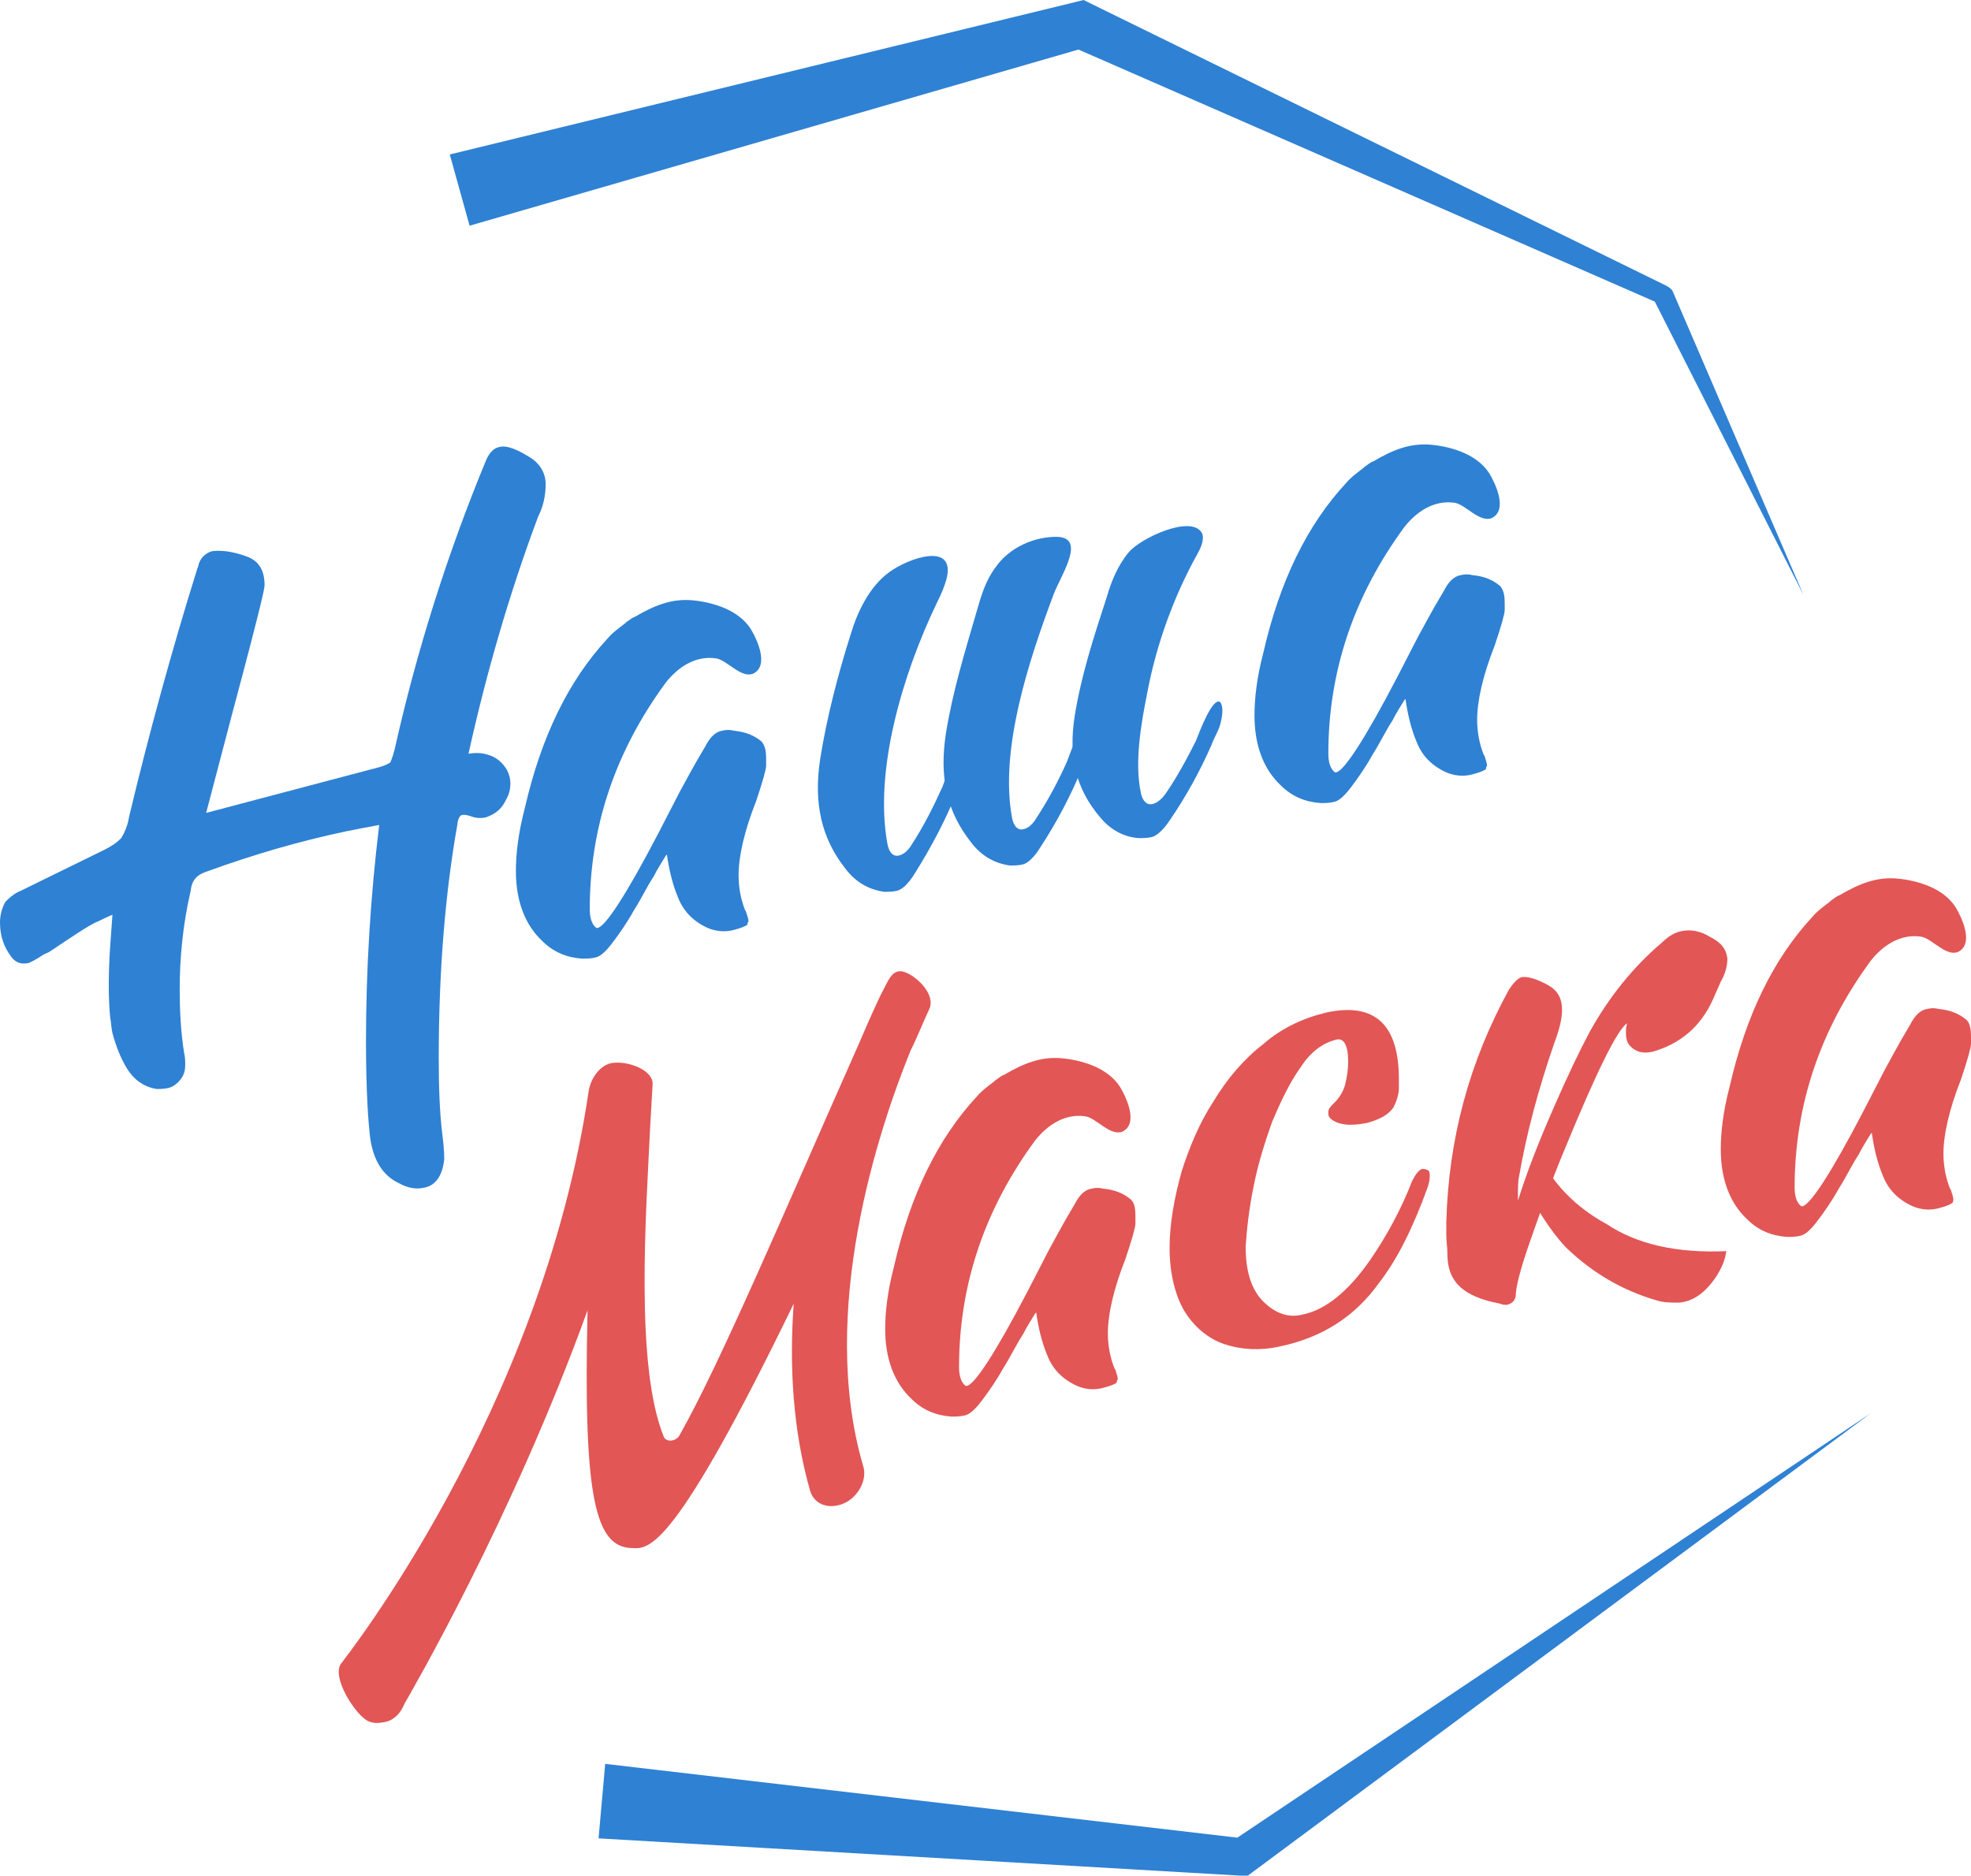 <?xml version="1.0" encoding="UTF-8"?> <svg xmlns="http://www.w3.org/2000/svg" width="83" height="79" viewBox="0 0 83 79" fill="none"> <path d="M75.944 25.057L69.631 12.598L69.863 12.782L45.074 1.938L45.771 1.984L19.775 9.506L18.94 6.506L45.26 0.092L45.631 0L45.91 0.138L70.188 12.044L70.327 12.136L70.42 12.228L75.944 25.057Z" fill="#2F81D3"></path> <path d="M25.485 74.293L52.362 77.431L51.852 77.57L78.776 59.527L52.734 78.862L52.548 79H52.223L25.206 77.431L25.485 74.293Z" fill="#2F81D3"></path> <path d="M45.956 31.378C45.864 31.701 45.678 32.024 45.585 32.301C45.121 33.455 44.517 34.608 43.821 35.67C43.542 36.131 43.264 36.362 43.078 36.408C42.893 36.454 42.707 36.454 42.521 36.454C41.871 36.362 41.314 36.039 40.897 35.485C39.875 34.193 39.55 32.763 39.829 30.917C40.107 29.163 40.618 27.502 41.129 25.749C41.314 25.103 41.5 24.457 41.918 23.903C42.521 23.026 43.589 22.611 44.471 22.611C45.771 22.611 44.703 24.18 44.378 25.01C43.264 27.964 42.103 31.609 42.614 34.424C42.66 34.701 42.8 34.978 43.078 34.931C43.31 34.885 43.496 34.701 43.635 34.47C44.146 33.686 44.564 32.901 44.935 32.071C45.028 31.84 45.632 30.04 45.956 30.363C46.096 30.594 46.096 30.963 45.956 31.378Z" fill="#2F81D3"></path> <path d="M51.388 30.502C51.295 30.825 51.109 31.102 51.016 31.378C50.552 32.44 49.949 33.547 49.252 34.562C48.974 34.978 48.695 35.209 48.51 35.255C48.324 35.301 48.138 35.301 47.952 35.301C47.303 35.255 46.745 34.932 46.328 34.424C45.306 33.224 44.981 31.886 45.26 30.133C45.539 28.425 46.049 26.856 46.606 25.149C46.792 24.503 47.07 23.811 47.535 23.257C48.045 22.657 50.134 21.688 50.598 22.426C50.738 22.657 50.598 23.026 50.413 23.349C49.392 25.195 48.695 27.179 48.324 29.117C48.045 30.502 47.767 32.117 48.045 33.409C48.092 33.639 48.231 33.916 48.51 33.87C48.742 33.824 48.927 33.639 49.066 33.455C49.577 32.717 49.995 31.932 50.366 31.194C50.459 30.963 51.063 29.302 51.388 29.579C51.527 29.763 51.48 30.133 51.388 30.502Z" fill="#2F81D3"></path> <path d="M40.664 32.44C40.572 32.763 40.386 33.086 40.293 33.363C39.829 34.516 39.225 35.67 38.529 36.777C38.251 37.239 37.972 37.47 37.786 37.516C37.601 37.562 37.415 37.562 37.229 37.562C36.579 37.47 36.022 37.147 35.605 36.593C34.583 35.301 34.258 33.824 34.537 31.978C34.815 30.225 35.28 28.425 35.837 26.672C36.115 25.749 36.626 24.688 37.461 24.088C38.297 23.488 40.2 22.842 39.875 24.318C39.782 24.688 39.643 25.011 39.458 25.38C37.972 28.471 36.812 32.486 37.368 35.532C37.415 35.808 37.554 36.085 37.833 36.039C38.065 35.993 38.251 35.808 38.39 35.578C38.9 34.793 39.318 33.963 39.69 33.132C39.782 32.901 40.386 31.102 40.711 31.378C40.804 31.655 40.804 32.025 40.664 32.44Z" fill="#2F81D3"></path> <path d="M53.894 56.712C53.059 56.897 52.27 56.85 51.573 56.62C50.877 56.389 50.273 55.881 49.856 55.189C49.484 54.543 49.252 53.62 49.252 52.559C49.252 51.59 49.438 50.482 49.763 49.329C50.088 48.314 50.506 47.298 51.109 46.376C51.666 45.453 52.362 44.622 53.198 43.976C53.987 43.284 54.916 42.868 55.89 42.638C57.886 42.222 58.908 43.145 58.908 45.453V45.822C58.908 46.099 58.815 46.376 58.676 46.652C58.444 46.975 58.072 47.16 57.562 47.298C56.865 47.437 56.355 47.391 56.03 47.114C55.937 47.022 55.937 46.975 55.937 46.837C55.937 46.699 56.03 46.606 56.215 46.422C56.401 46.237 56.54 46.006 56.633 45.73C56.726 45.36 56.772 45.037 56.772 44.714C56.772 44.022 56.587 43.699 56.262 43.791C55.705 43.93 55.194 44.299 54.776 44.945C54.312 45.591 53.941 46.376 53.569 47.252C53.244 48.175 52.966 49.052 52.78 50.021C52.594 50.944 52.502 51.774 52.455 52.513C52.455 53.528 52.687 54.312 53.198 54.82C53.709 55.328 54.266 55.512 54.823 55.374C55.798 55.189 56.772 54.405 57.701 53.066C58.397 52.051 59.001 50.944 59.465 49.744C59.604 49.467 59.743 49.283 59.883 49.236C59.975 49.236 60.022 49.236 60.115 49.283C60.208 49.329 60.208 49.421 60.208 49.559C60.208 49.698 60.161 49.883 60.115 50.021C59.511 51.682 58.861 53.02 58.072 54.035C57.051 55.466 55.658 56.343 53.894 56.712Z" fill="#E25656"></path> <path d="M63.457 54.959C63.364 54.959 63.271 54.959 63.178 54.912C62.204 54.728 61.554 54.405 61.229 53.897C61.043 53.62 60.95 53.251 60.95 52.79C60.95 52.513 60.904 52.282 60.904 52.005V51.498C60.997 47.944 61.879 44.714 63.55 41.669C63.736 41.392 63.921 41.207 64.06 41.161C64.293 41.115 64.664 41.207 65.174 41.484C65.592 41.715 65.778 42.038 65.778 42.545C65.778 42.869 65.685 43.33 65.453 43.93C64.803 45.822 64.293 47.668 63.968 49.56C63.921 49.744 63.921 50.067 63.921 50.575C64.293 49.375 64.803 48.083 65.407 46.699C66.01 45.314 66.521 44.253 66.939 43.468C67.728 42.038 68.749 40.746 70.002 39.685C70.281 39.408 70.559 39.269 70.791 39.223C71.209 39.131 71.627 39.223 71.998 39.454C72.463 39.685 72.695 39.961 72.741 40.377C72.741 40.7 72.648 41.023 72.463 41.346L72.138 42.084C71.627 43.238 70.745 43.976 69.585 44.299C69.167 44.391 68.888 44.299 68.656 44.068C68.517 43.93 68.47 43.745 68.47 43.515C68.47 43.376 68.47 43.238 68.517 43.099C68.099 43.376 67.217 45.176 65.871 48.452C65.314 49.79 64.85 51.082 64.432 52.282C64.014 53.482 63.828 54.22 63.828 54.589C63.782 54.82 63.643 54.912 63.457 54.959Z" fill="#E25656"></path> <path d="M64.71 50.852C65.453 52.097 66.01 52.605 66.01 52.605C67.078 53.62 68.331 54.359 69.77 54.774C70.049 54.866 70.374 54.866 70.698 54.866C71.302 54.82 71.813 54.451 72.277 53.759C72.509 53.39 72.648 53.067 72.695 52.697C70.652 52.79 68.934 52.421 67.635 51.544C67.635 51.544 66.056 50.759 65.174 49.283" fill="#E25656"></path> <path d="M17.872 50.021C17.501 50.113 17.129 50.021 16.804 49.837C16.108 49.514 15.737 48.867 15.597 47.991C15.505 47.298 15.412 45.914 15.412 43.884C15.412 40.838 15.597 37.793 15.969 34.747C15.458 34.839 14.994 34.932 14.53 35.024C12.58 35.439 10.677 35.993 8.773 36.685C8.309 36.824 8.077 37.054 8.031 37.516C7.706 38.9 7.567 40.331 7.567 41.669C7.567 42.546 7.613 43.468 7.752 44.345C7.799 44.53 7.799 44.668 7.799 44.853C7.799 45.084 7.752 45.268 7.613 45.453C7.474 45.637 7.288 45.776 7.102 45.822C6.917 45.868 6.731 45.868 6.592 45.868C6.035 45.776 5.617 45.453 5.338 44.991C5.06 44.53 4.874 44.022 4.735 43.515C4.688 43.33 4.688 43.099 4.642 42.869C4.503 41.577 4.642 39.823 4.642 39.823L4.735 38.531C4.503 38.623 4.317 38.716 4.131 38.808C3.76 38.946 2.832 39.592 2.135 40.054C1.996 40.146 1.95 40.146 1.857 40.192C1.439 40.469 1.3 40.515 1.207 40.561C0.975 40.608 0.696 40.608 0.464 40.285C0.186 39.915 0 39.454 0 38.854C0 38.531 0.093 38.208 0.232 37.977C0.464 37.746 0.65 37.608 0.882 37.516L4.364 35.808C4.642 35.67 4.874 35.532 5.106 35.301C5.246 35.07 5.385 34.747 5.431 34.424C6.267 30.917 7.242 27.364 8.309 23.949C8.356 23.857 8.356 23.765 8.402 23.672C8.495 23.442 8.727 23.257 8.959 23.211C9.423 23.165 9.888 23.257 10.398 23.442C10.909 23.626 11.141 24.041 11.141 24.641C11.141 24.734 11.141 24.964 9.795 29.994L8.681 34.239L16.015 32.301C16.154 32.255 16.294 32.209 16.433 32.117C16.433 32.117 16.526 31.932 16.619 31.563C17.547 27.41 18.847 23.303 20.471 19.381C20.611 19.058 20.796 18.873 21.029 18.827C21.214 18.781 21.539 18.781 22.282 19.242C22.746 19.519 22.978 19.935 22.978 20.396C22.978 20.858 22.885 21.319 22.653 21.78C21.446 25.011 20.471 28.379 19.729 31.748C20.007 31.701 20.286 31.701 20.564 31.794C20.889 31.886 21.168 32.117 21.354 32.44C21.446 32.624 21.493 32.809 21.493 32.994C21.493 33.224 21.446 33.455 21.307 33.686C21.075 34.193 20.704 34.332 20.471 34.424C20.286 34.47 20.054 34.47 19.822 34.378C19.543 34.286 19.45 34.332 19.45 34.332C19.357 34.332 19.265 34.562 19.265 34.701C18.754 37.562 18.475 40.884 18.475 44.576C18.475 45.868 18.522 46.883 18.615 47.668C18.661 48.037 18.707 48.452 18.707 48.821C18.615 49.744 18.15 49.975 17.872 50.021Z" fill="#2F81D3"></path> <path d="M16.154 72.54C15.922 72.586 15.69 72.586 15.505 72.493C14.994 72.263 13.973 70.694 14.344 70.094C14.437 69.956 22.793 59.481 24.789 45.96C24.881 45.36 25.346 44.761 25.903 44.761C26.506 44.714 27.527 45.084 27.481 45.683L27.388 47.298C27.203 51.129 26.738 57.496 27.945 60.496C28.038 60.773 28.502 60.727 28.642 60.404C30.359 57.358 33.051 50.99 36.162 43.976C36.672 42.776 37.044 41.992 37.09 41.9C37.415 41.3 37.554 40.792 38.065 40.931C38.622 41.115 39.411 41.9 39.133 42.499C38.854 43.099 38.622 43.699 38.343 44.253C36.997 47.575 34.444 55.235 36.347 61.742C36.533 62.295 36.162 63.034 35.558 63.311C34.955 63.588 34.305 63.403 34.119 62.803C33.376 60.219 33.237 57.496 33.423 54.912C28.409 65.249 27.342 65.249 26.645 65.203C25.067 65.203 24.556 63.126 24.742 55.189C21.539 64.049 17.268 71.34 17.036 71.755C16.851 72.217 16.526 72.493 16.154 72.54Z" fill="#E25656"></path> <path d="M32.077 31.24C31.752 30.963 31.38 30.825 30.916 30.779C30.73 30.732 30.591 30.732 30.405 30.779C30.127 30.825 29.895 31.055 29.709 31.424C29.152 32.347 28.827 32.993 28.642 33.316L27.713 35.116C26.367 37.7 25.485 39.038 25.16 39.085C25.114 39.085 25.114 39.085 25.114 39.085C24.928 38.946 24.835 38.669 24.835 38.3C24.835 34.839 25.903 31.655 28.038 28.748C28.549 28.102 29.291 27.595 30.173 27.733C30.638 27.825 31.195 28.564 31.705 28.379C32.402 28.056 31.891 26.948 31.612 26.487C31.102 25.703 30.081 25.38 29.199 25.287C28.27 25.195 27.527 25.518 26.738 25.979C26.599 26.026 26.506 26.118 26.367 26.21L26.32 26.256C26.088 26.441 25.81 26.625 25.578 26.902C23.953 28.656 22.793 31.009 22.096 34.055C21.818 35.116 21.725 35.993 21.725 36.685C21.725 37.931 22.096 38.946 22.839 39.638C23.303 40.1 23.86 40.331 24.51 40.377C24.696 40.377 24.881 40.377 25.067 40.331C25.299 40.284 25.531 40.054 25.81 39.684C26.088 39.315 26.413 38.854 26.692 38.346C27.017 37.839 27.249 37.331 27.527 36.916C27.713 36.547 27.899 36.27 28.038 36.039L28.084 35.993C28.177 36.639 28.317 37.239 28.549 37.792C28.781 38.392 29.199 38.808 29.802 39.085C30.127 39.223 30.498 39.269 30.87 39.177C31.241 39.085 31.427 38.992 31.473 38.946C31.473 38.854 31.52 38.808 31.52 38.808C31.52 38.715 31.473 38.577 31.427 38.439C31.427 38.392 31.38 38.346 31.38 38.346C31.195 37.885 31.102 37.377 31.102 36.87C31.102 36.085 31.334 35.024 31.845 33.732C32.123 32.901 32.262 32.394 32.262 32.255C32.262 32.117 32.262 32.024 32.262 31.978C32.262 31.609 32.216 31.424 32.077 31.24Z" fill="#2F81D3"></path> <path d="M47.627 50.529C47.303 50.252 46.931 50.113 46.467 50.067C46.281 50.021 46.142 50.021 45.956 50.067C45.678 50.113 45.446 50.344 45.26 50.713C44.703 51.636 44.378 52.282 44.192 52.605L43.264 54.405C41.918 56.989 41.036 58.327 40.711 58.373C40.664 58.373 40.664 58.373 40.664 58.373C40.479 58.235 40.386 57.958 40.386 57.589C40.386 54.128 41.454 50.944 43.589 48.037C44.1 47.391 44.842 46.883 45.724 47.022C46.188 47.114 46.746 47.852 47.256 47.668C47.953 47.344 47.442 46.237 47.163 45.776C46.653 44.991 45.632 44.668 44.749 44.576C43.821 44.484 43.078 44.807 42.289 45.268C42.15 45.314 42.057 45.407 41.918 45.499L41.871 45.545C41.639 45.73 41.361 45.914 41.129 46.191C39.504 47.944 38.343 50.298 37.647 53.343C37.369 54.405 37.276 55.282 37.276 55.974C37.276 57.219 37.647 58.235 38.39 58.927C38.854 59.388 39.411 59.619 40.061 59.665C40.247 59.665 40.432 59.665 40.618 59.619C40.85 59.573 41.082 59.342 41.361 58.973C41.639 58.604 41.964 58.142 42.243 57.635C42.568 57.127 42.8 56.62 43.078 56.204C43.264 55.835 43.45 55.558 43.589 55.328L43.635 55.282C43.728 55.928 43.867 56.527 44.1 57.081C44.332 57.681 44.749 58.096 45.353 58.373C45.678 58.512 46.049 58.558 46.421 58.465C46.792 58.373 46.978 58.281 47.024 58.235C47.024 58.142 47.071 58.096 47.071 58.096C47.071 58.004 47.024 57.866 46.978 57.727C46.978 57.681 46.931 57.635 46.931 57.635C46.746 57.173 46.653 56.666 46.653 56.158C46.653 55.374 46.885 54.312 47.395 53.02C47.674 52.19 47.813 51.682 47.813 51.544C47.813 51.405 47.813 51.313 47.813 51.267C47.813 50.852 47.767 50.667 47.627 50.529Z" fill="#E25656"></path> <path d="M82.814 42.961C82.489 42.684 82.118 42.546 81.654 42.499C81.468 42.453 81.329 42.453 81.143 42.499C80.865 42.546 80.632 42.776 80.447 43.145C79.89 44.068 79.565 44.714 79.379 45.037L78.451 46.837C77.105 49.421 76.223 50.759 75.898 50.806C75.851 50.806 75.851 50.806 75.851 50.806C75.665 50.667 75.573 50.39 75.573 50.021C75.573 46.56 76.64 43.376 78.776 40.469C79.286 39.823 80.029 39.316 80.911 39.454C81.375 39.546 81.932 40.285 82.443 40.1C83.139 39.777 82.629 38.669 82.35 38.208C81.84 37.423 80.818 37.1 79.936 37.008C79.008 36.916 78.265 37.239 77.476 37.7C77.337 37.746 77.244 37.839 77.105 37.931L77.058 37.977C76.826 38.162 76.547 38.346 76.315 38.623C74.691 40.377 73.53 42.73 72.834 45.776C72.555 46.837 72.463 47.714 72.463 48.406C72.463 49.652 72.834 50.667 73.577 51.359C74.041 51.821 74.598 52.051 75.248 52.098C75.433 52.098 75.619 52.098 75.805 52.051C76.037 52.005 76.269 51.775 76.547 51.405C76.826 51.036 77.151 50.575 77.43 50.067C77.754 49.56 77.987 49.052 78.265 48.637C78.451 48.268 78.636 47.991 78.776 47.76L78.822 47.714C78.915 48.36 79.054 48.96 79.286 49.514C79.518 50.113 79.936 50.529 80.54 50.806C80.865 50.944 81.236 50.99 81.607 50.898C81.979 50.806 82.164 50.713 82.211 50.667C82.257 50.621 82.257 50.529 82.257 50.529C82.257 50.436 82.211 50.298 82.164 50.16C82.164 50.113 82.118 50.067 82.118 50.067C81.932 49.606 81.84 49.098 81.84 48.591C81.84 47.806 82.072 46.745 82.582 45.453C82.861 44.622 83 44.114 83 43.976C83 43.838 83 43.745 83 43.699C83 43.33 82.954 43.099 82.814 42.961Z" fill="#E25656"></path> <path d="M63.178 24.688C62.853 24.411 62.482 24.272 62.018 24.226C61.832 24.18 61.693 24.18 61.507 24.226C61.229 24.272 60.997 24.503 60.811 24.872C60.254 25.795 59.929 26.441 59.743 26.764L58.815 28.564C57.469 31.148 56.587 32.486 56.262 32.532C56.215 32.532 56.215 32.532 56.215 32.532C56.03 32.394 55.937 32.117 55.937 31.748C55.937 28.287 57.005 25.103 59.14 22.196C59.651 21.55 60.393 21.042 61.275 21.18C61.739 21.273 62.297 22.011 62.807 21.826C63.503 21.503 62.993 20.396 62.714 19.934C62.204 19.15 61.182 18.827 60.3 18.735C59.372 18.642 58.629 18.965 57.84 19.427C57.701 19.473 57.608 19.565 57.469 19.658L57.422 19.704C57.19 19.888 56.912 20.073 56.68 20.35C55.055 22.103 53.894 24.457 53.198 27.502C52.919 28.564 52.827 29.44 52.827 30.133C52.827 31.378 53.198 32.394 53.941 33.086C54.405 33.547 54.962 33.778 55.612 33.824C55.798 33.824 55.983 33.824 56.169 33.778C56.401 33.732 56.633 33.501 56.912 33.132C57.19 32.763 57.515 32.301 57.794 31.794C58.119 31.286 58.351 30.779 58.629 30.363C58.815 29.994 59.001 29.717 59.14 29.486L59.186 29.44C59.279 30.086 59.418 30.686 59.651 31.24C59.883 31.84 60.3 32.255 60.904 32.532C61.229 32.67 61.6 32.717 61.971 32.624C62.343 32.532 62.529 32.44 62.575 32.394C62.575 32.301 62.621 32.255 62.621 32.255C62.621 32.163 62.575 32.025 62.529 31.886C62.529 31.84 62.482 31.794 62.482 31.794C62.297 31.332 62.204 30.825 62.204 30.317C62.204 29.533 62.436 28.471 62.946 27.179C63.225 26.349 63.364 25.841 63.364 25.703C63.364 25.564 63.364 25.472 63.364 25.426C63.364 25.057 63.318 24.872 63.178 24.688Z" fill="#2F81D3"></path> </svg> 